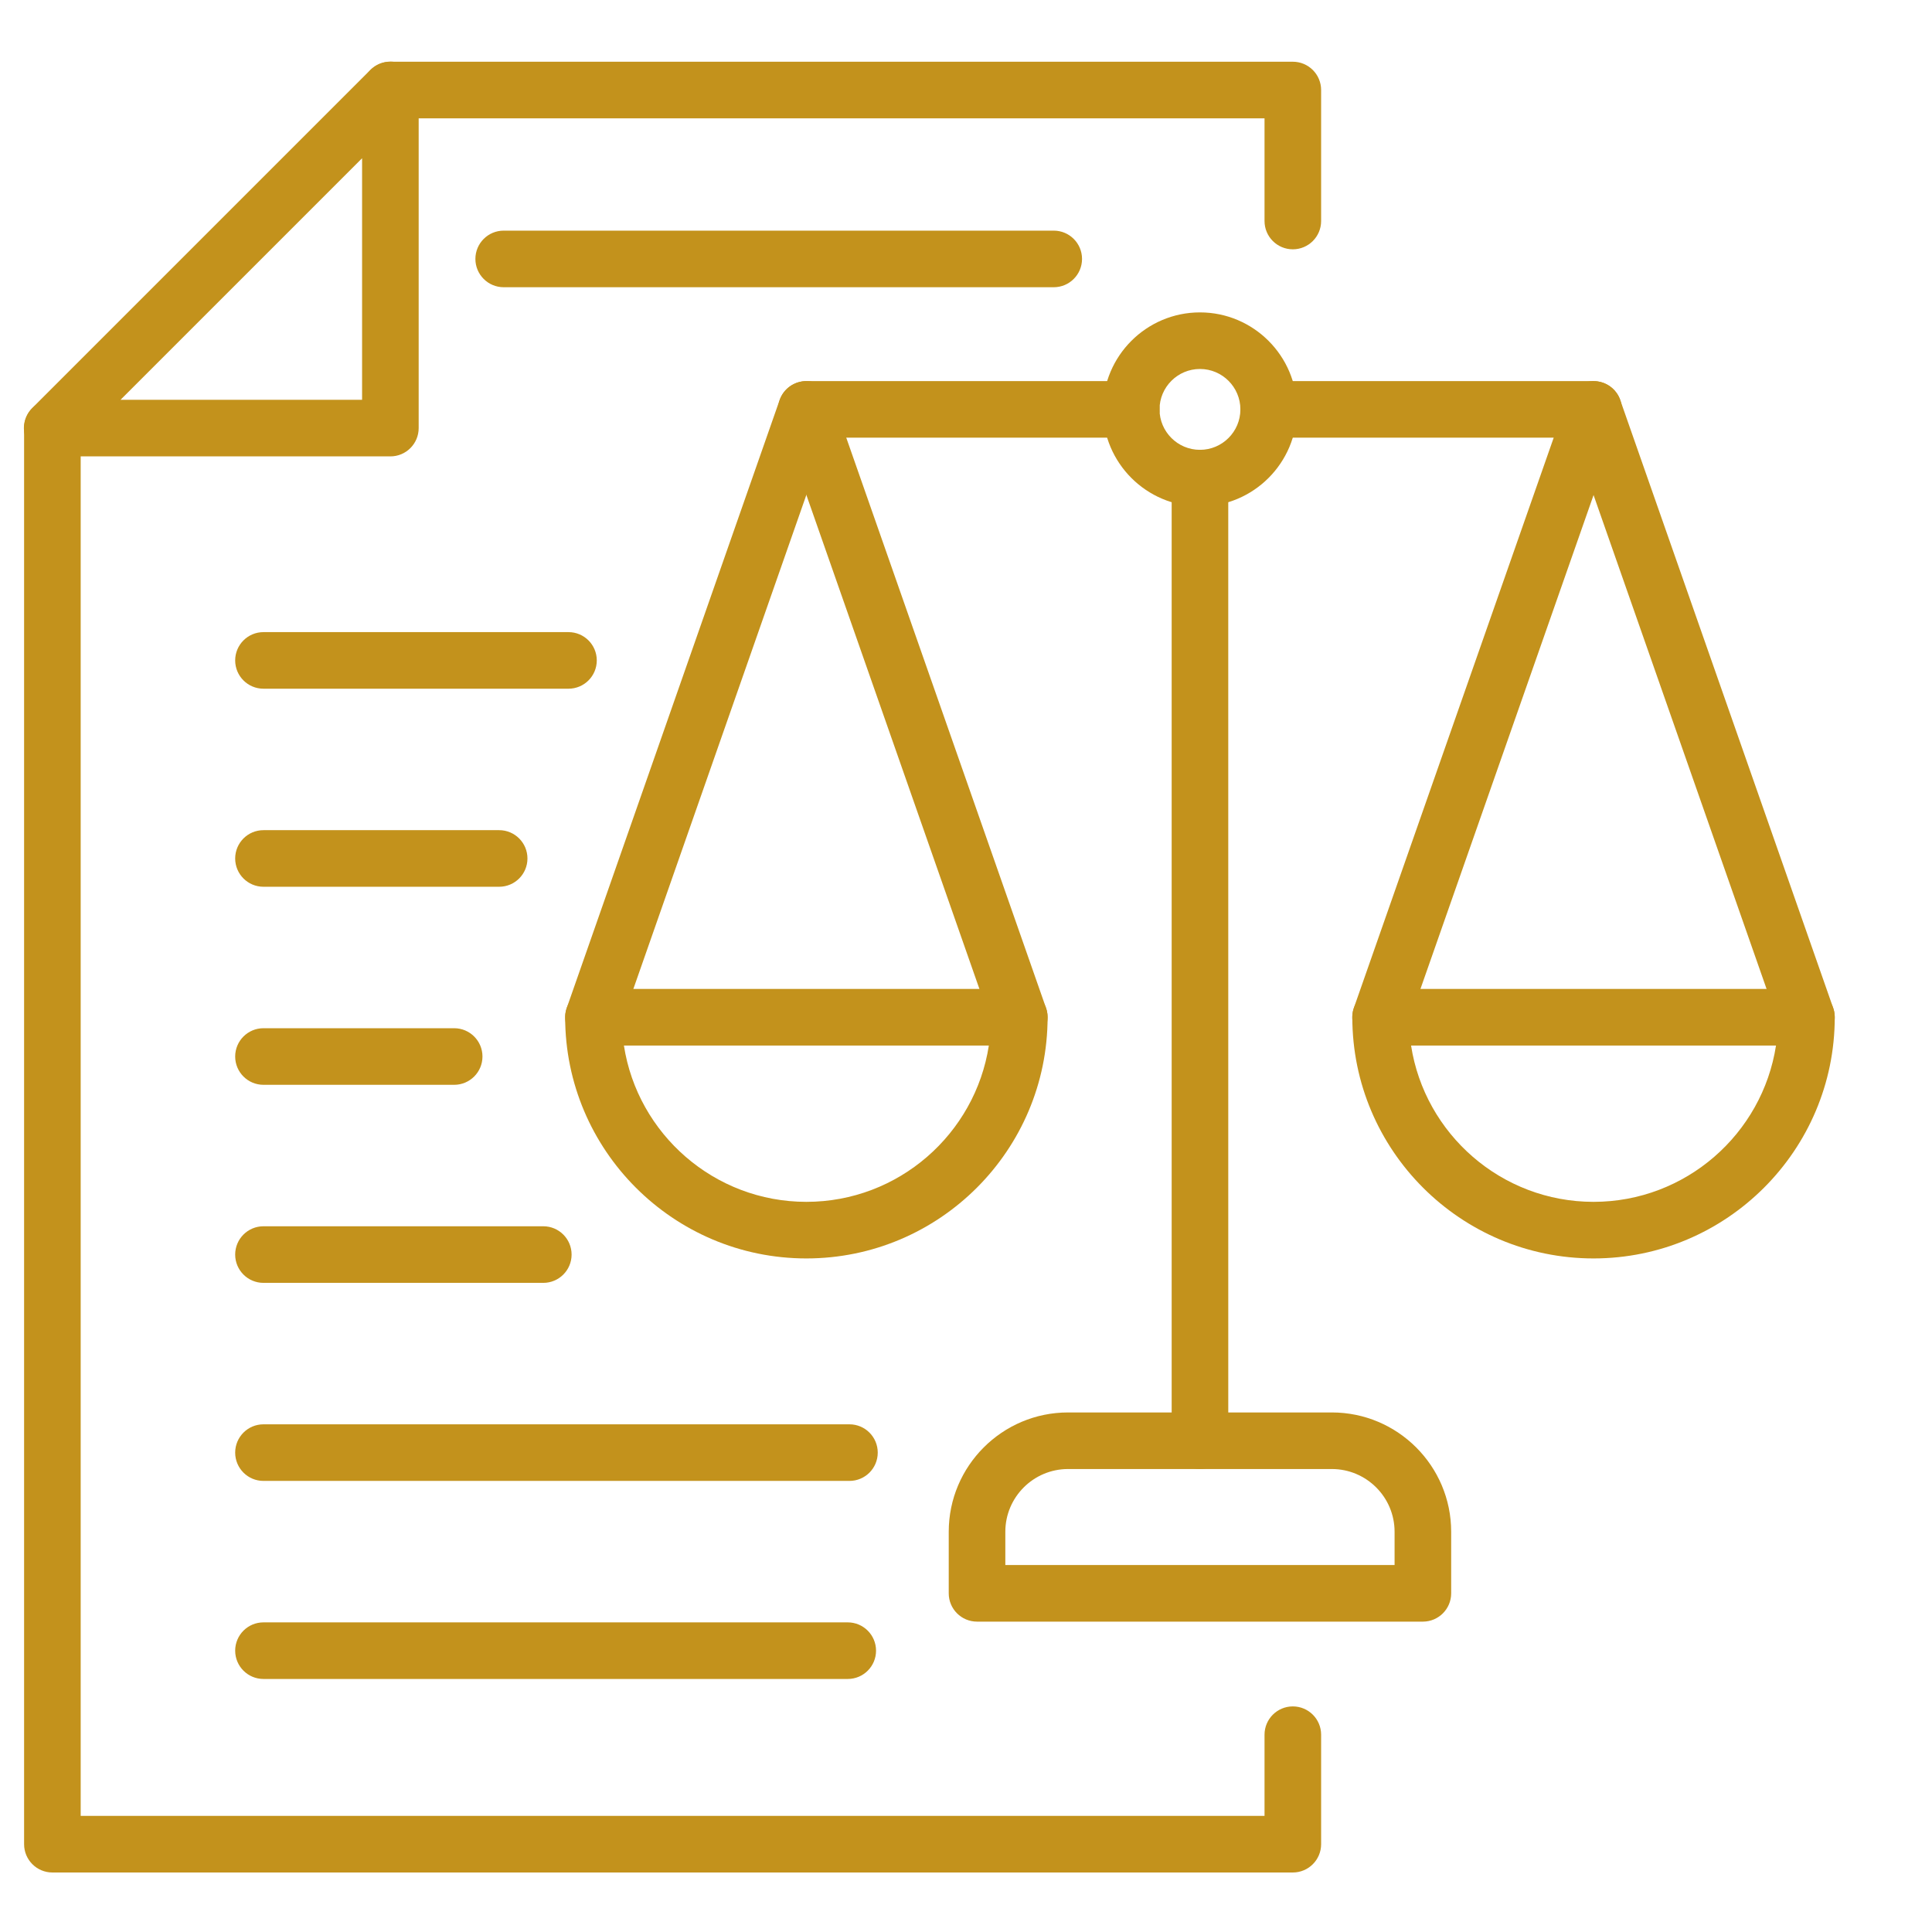 <?xml version="1.0" encoding="UTF-8"?>
<svg xmlns="http://www.w3.org/2000/svg" xmlns:xlink="http://www.w3.org/1999/xlink" width="1080" zoomAndPan="magnify" viewBox="0 0 810 810" height="1080" preserveAspectRatio="xMidYMid meet" version="1.0">
  <defs>
    <clipPath id="6908f1f84c">
      <path d="M 10 167 L 554 167 L 554 785.414 L 10 785.414 Z M 10 167 " clip-rule="nonzero"></path>
    </clipPath>
  </defs>
  <path fill="#c3921c" d="M 596.547 679.875 L 409.625 679.875 C 403.074 679.875 397.762 674.562 397.762 668.012 L 397.762 642.195 C 397.762 614.613 420.203 592.176 447.785 592.176 L 558.391 592.176 C 585.973 592.176 608.41 614.613 608.41 642.195 L 608.41 668.012 C 608.41 674.562 603.102 679.875 596.547 679.875 Z M 421.488 656.148 L 584.684 656.148 L 584.684 642.195 C 584.684 627.695 572.891 615.898 558.391 615.898 L 447.785 615.898 C 433.285 615.898 421.488 627.695 421.488 642.195 Z M 421.488 656.148 " fill-opacity="1" fill-rule="nonzero"></path>
  <path fill="#c3921c" d="M 503.086 212.32 C 480.656 212.32 462.41 194.074 462.41 171.645 C 462.41 149.219 480.656 130.973 503.086 130.973 C 525.516 130.973 543.766 149.219 543.766 171.645 C 543.766 194.074 525.516 212.32 503.086 212.32 Z M 503.086 154.695 C 493.742 154.695 486.137 162.301 486.137 171.645 C 486.137 180.992 493.742 188.594 503.086 188.594 C 512.434 188.594 520.039 180.992 520.039 171.645 C 520.039 162.301 512.434 154.695 503.086 154.695 Z M 503.086 154.695 " fill-opacity="1" fill-rule="nonzero"></path>
  <path fill="#c3921c" d="M 578.801 438.359 C 577.5 438.359 576.176 438.141 574.879 437.688 C 568.695 435.52 565.441 428.75 567.609 422.57 L 651.398 183.5 L 531.883 183.5 C 525.332 183.5 520.02 178.191 520.02 171.641 C 520.02 165.086 525.332 159.777 531.883 159.777 L 668.129 159.777 C 671.973 159.777 675.582 161.641 677.805 164.777 C 680.027 167.914 680.594 171.934 679.324 175.562 L 589.996 430.414 C 588.285 435.301 583.699 438.359 578.801 438.359 Z M 578.801 438.359 " fill-opacity="1" fill-rule="nonzero"></path>
  <path fill="#c3921c" d="M 248.812 438.359 C 247.512 438.359 246.191 438.141 244.895 437.688 C 238.711 435.523 235.453 428.754 237.617 422.57 L 326.859 167.719 C 328.527 162.961 333.016 159.777 338.059 159.777 L 474.301 159.777 C 480.852 159.777 486.164 165.086 486.164 171.641 C 486.164 178.191 480.852 183.5 474.301 183.5 L 346.473 183.5 L 260.008 430.414 C 258.297 435.297 253.715 438.359 248.812 438.359 Z M 248.812 438.359 " fill-opacity="1" fill-rule="nonzero"></path>
  <path fill="#c3921c" d="M 338.078 527.605 C 282.312 527.605 236.945 482.238 236.945 426.477 C 236.945 419.926 242.258 414.613 248.809 414.613 L 427.348 414.613 C 433.898 414.613 439.211 419.926 439.211 426.477 C 439.211 482.238 393.844 527.605 338.078 527.605 Z M 261.578 438.34 C 267.305 475.41 299.43 503.879 338.078 503.879 C 376.727 503.879 408.852 475.41 414.578 438.34 Z M 261.578 438.34 " fill-opacity="1" fill-rule="nonzero"></path>
  <path fill="#c3921c" d="M 668.098 527.605 C 612.332 527.605 566.965 482.238 566.965 426.477 C 566.965 419.926 572.273 414.613 578.824 414.613 L 757.367 414.613 C 763.918 414.613 769.23 419.926 769.23 426.477 C 769.23 482.238 723.859 527.605 668.098 527.605 Z M 591.598 438.34 C 597.32 475.41 629.445 503.879 668.098 503.879 C 706.746 503.879 738.871 475.41 744.598 438.34 Z M 591.598 438.34 " fill-opacity="1" fill-rule="nonzero"></path>
  <path fill="#c3921c" d="M 427.348 438.344 C 422.449 438.344 417.863 435.285 416.152 430.398 L 326.883 175.566 C 324.715 169.383 327.973 162.617 334.156 160.449 C 340.34 158.285 347.109 161.539 349.273 167.723 L 438.543 422.555 C 440.711 428.738 437.453 435.508 431.27 437.672 C 429.973 438.125 428.648 438.344 427.348 438.344 Z M 427.348 438.344 " fill-opacity="1" fill-rule="nonzero"></path>
  <path fill="#c3921c" d="M 757.367 438.344 C 752.465 438.344 747.883 435.285 746.172 430.398 L 656.902 175.566 C 654.734 169.383 657.992 162.617 664.176 160.449 C 670.355 158.281 677.125 161.539 679.293 167.723 L 768.562 422.555 C 770.727 428.738 767.473 435.508 761.289 437.672 C 759.992 438.125 758.668 438.344 757.367 438.344 Z M 757.367 438.344 " fill-opacity="1" fill-rule="nonzero"></path>
  <path fill="#c3921c" d="M 503.094 615.902 C 496.543 615.902 491.234 610.59 491.23 604.039 L 491.227 200.457 C 491.227 193.906 496.539 188.594 503.09 188.594 C 509.641 188.594 514.953 193.906 514.953 200.457 L 514.957 604.039 C 514.957 610.59 509.648 615.898 503.094 615.902 Z M 503.094 615.902 " fill-opacity="1" fill-rule="nonzero"></path>
  <g clip-path="url(#6908f1f84c)">
    <path fill="#c3921c" d="M 542.023 785.051 L 21.965 785.051 C 15.414 785.051 10.102 779.738 10.102 773.188 L 10.102 179.492 C 10.102 172.941 15.414 167.633 21.965 167.633 C 28.516 167.633 33.828 172.941 33.828 179.492 L 33.828 761.324 L 530.16 761.324 L 530.16 727.281 C 530.16 720.73 535.473 715.418 542.023 715.418 C 548.574 715.418 553.887 720.73 553.887 727.281 L 553.887 773.188 C 553.887 779.738 548.574 785.051 542.023 785.051 Z M 542.023 785.051 " fill-opacity="1" fill-rule="nonzero"></path>
  </g>
  <path fill="#c3921c" d="M 542.023 104.527 C 535.473 104.527 530.16 99.215 530.16 92.664 L 530.16 49.605 L 163.723 49.605 C 157.172 49.605 151.859 44.293 151.859 37.742 C 151.859 31.191 157.172 25.879 163.723 25.879 L 542.023 25.879 C 548.574 25.879 553.887 31.191 553.887 37.742 L 553.887 92.664 C 553.887 99.215 548.574 104.527 542.023 104.527 Z M 542.023 104.527 " fill-opacity="1" fill-rule="nonzero"></path>
  <path fill="#c3921c" d="M 163.668 191.344 L 21.879 191.344 C 17.082 191.344 12.758 188.453 10.922 184.023 C 9.086 179.59 10.098 174.484 13.492 171.094 L 155.281 29.312 C 158.672 25.918 163.777 24.906 168.207 26.742 C 172.641 28.578 175.531 32.902 175.531 37.699 L 175.531 179.48 C 175.531 186.035 170.219 191.344 163.668 191.344 Z M 50.52 167.621 L 151.805 167.621 L 151.805 66.34 Z M 50.52 167.621 " fill-opacity="1" fill-rule="nonzero"></path>
  <path fill="#c3921c" d="M 441.785 120.422 L 211.172 120.422 C 204.621 120.422 199.312 115.109 199.312 108.559 C 199.312 102.008 204.621 96.695 211.172 96.695 L 441.785 96.695 C 448.336 96.695 453.648 102.008 453.648 108.559 C 453.648 115.109 448.336 120.422 441.785 120.422 Z M 441.785 120.422 " fill-opacity="1" fill-rule="nonzero"></path>
  <path fill="#c3921c" d="M 238.34 288.742 L 110.461 288.742 C 103.906 288.742 98.598 283.434 98.598 276.883 C 98.598 270.328 103.906 265.02 110.461 265.02 L 238.34 265.02 C 244.891 265.02 250.203 270.328 250.203 276.883 C 250.203 283.434 244.891 288.742 238.34 288.742 Z M 238.34 288.742 " fill-opacity="1" fill-rule="nonzero"></path>
  <path fill="#c3921c" d="M 209.277 371.777 L 110.461 371.777 C 103.906 371.777 98.598 366.465 98.598 359.914 C 98.598 353.363 103.906 348.051 110.461 348.051 L 209.277 348.051 C 215.828 348.051 221.137 353.363 221.137 359.914 C 221.137 366.465 215.828 371.777 209.277 371.777 Z M 209.277 371.777 " fill-opacity="1" fill-rule="nonzero"></path>
  <path fill="#c3921c" d="M 190.414 454.812 L 110.461 454.812 C 103.906 454.812 98.598 449.5 98.598 442.949 C 98.598 436.398 103.906 431.086 110.461 431.086 L 190.414 431.086 C 196.965 431.086 202.277 436.398 202.277 442.949 C 202.277 449.5 196.965 454.812 190.414 454.812 Z M 190.414 454.812 " fill-opacity="1" fill-rule="nonzero"></path>
  <path fill="#c3921c" d="M 227.781 537.848 L 110.461 537.848 C 103.906 537.848 98.598 532.535 98.598 525.984 C 98.598 519.434 103.906 514.121 110.461 514.121 L 227.781 514.121 C 234.332 514.121 239.645 519.434 239.645 525.984 C 239.645 532.535 234.332 537.848 227.781 537.848 Z M 227.781 537.848 " fill-opacity="1" fill-rule="nonzero"></path>
  <path fill="#c3921c" d="M 356.137 620.879 L 110.461 620.879 C 103.906 620.879 98.598 615.57 98.598 609.016 C 98.598 602.465 103.906 597.152 110.461 597.152 L 356.137 597.152 C 362.688 597.152 368 602.465 368 609.016 C 368 615.57 362.688 620.879 356.137 620.879 Z M 356.137 620.879 " fill-opacity="1" fill-rule="nonzero"></path>
  <path fill="#c3921c" d="M 355.426 703.914 L 110.461 703.914 C 103.906 703.914 98.598 698.602 98.598 692.051 C 98.598 685.5 103.906 680.188 110.461 680.188 L 355.426 680.188 C 361.977 680.188 367.285 685.5 367.285 692.051 C 367.285 698.602 361.977 703.914 355.426 703.914 Z M 355.426 703.914 " fill-opacity="1" fill-rule="nonzero"></path>
</svg>
